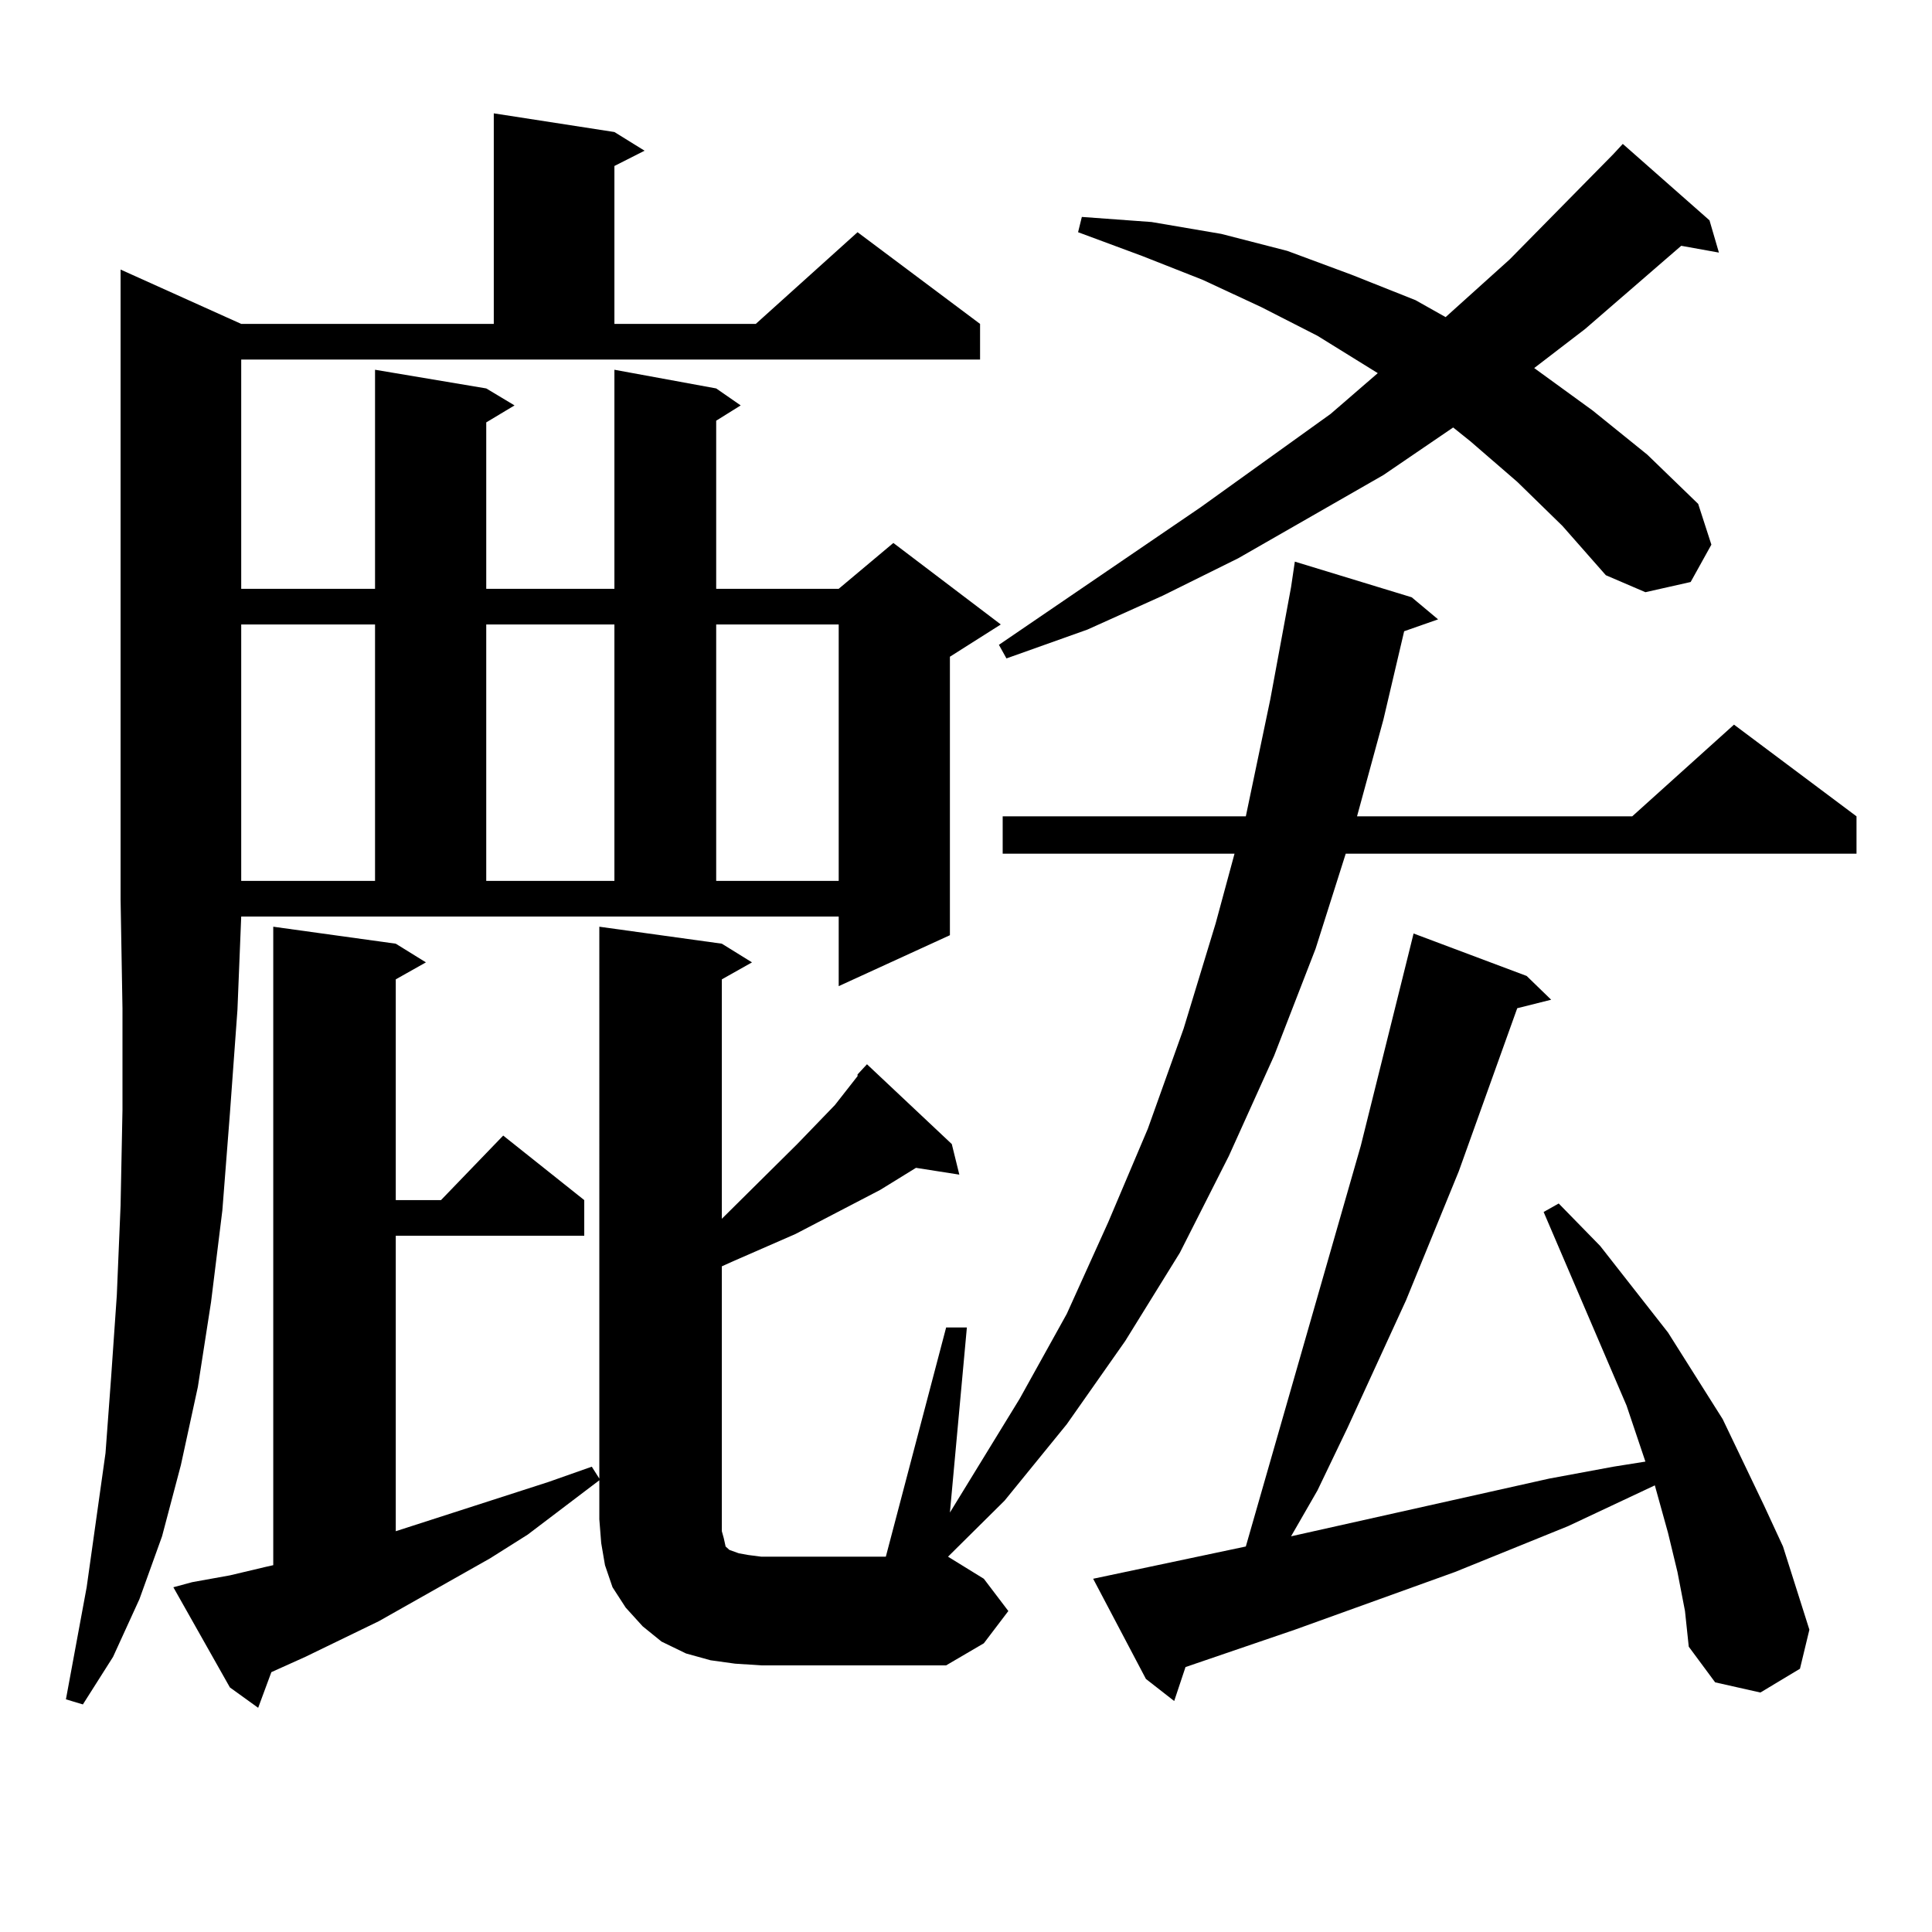 <?xml version="1.0" encoding="utf-8"?>
<!-- Generator: Adobe Illustrator 16.0.0, SVG Export Plug-In . SVG Version: 6.00 Build 0)  -->
<!DOCTYPE svg PUBLIC "-//W3C//DTD SVG 1.1//EN" "http://www.w3.org/Graphics/SVG/1.1/DTD/svg11.dtd">
<svg version="1.1" id="图层_1" xmlns="http://www.w3.org/2000/svg" xmlns:xlink="http://www.w3.org/1999/xlink" x="0px" y="0px"
	 width="1000px" height="1000px" viewBox="0 0 1000 1000" enable-background="new 0 0 1000 1000" xml:space="preserve">
<path d="M124.851,304.762h69.267V191.383l57.559,9.668l14.634,8.789l-14.634,8.789v86.133h66.34V191.383l52.682,9.668l12.683,8.789
	l-12.683,7.91v87.012h63.413l28.292-23.73l55.608,42.188l-26.341,16.699v144.141l-57.56,26.367v-36.035h-309.26l-1.951,48.34
	l-3.902,53.613l-3.902,50.098l-5.854,47.461l-6.829,43.945l-8.78,40.43l-9.756,36.914l-11.707,32.52l-13.658,29.883l-15.609,24.609
	l-8.78-2.637l10.731-58.008l9.756-69.434l2.927-39.551l2.927-42.188l1.951-46.582l0.976-49.219v-52.734l-0.976-56.25V139.527
	l62.438,28.125h130.728V58.668l62.438,9.668l15.609,9.668l-15.609,7.91v81.738h73.169l52.682-47.461l63.413,47.461v18.457H124.851
	V304.762z M380.454,861.109l-12.683-1.758l-12.683-3.516l-12.683-6.152l-9.756-7.91l-8.78-9.668l-6.829-10.547l-3.902-11.426
	l-1.951-11.426l-0.976-12.305v-20.215l-37.072,28.125l-19.512,12.305l-57.559,32.52l-38.048,18.457l-17.561,7.91l-6.829,18.457
	l-14.634-10.547L89.73,821.559l9.756-2.637l19.512-3.516l18.536-4.395l3.902-0.879V479.664l63.413,8.789l15.609,9.668l-15.609,8.789
	v114.258h23.414l32.194-33.398l41.95,33.398v18.457h-97.558v152.93l79.022-25.488l22.438-7.91l3.902,6.152V479.664l63.413,8.789
	l15.609,9.668l-15.609,8.789v123.926l39.023-38.672l19.512-20.215l11.707-14.941v-0.879l4.878-5.273l43.901,41.309l3.902,15.82
	l-22.438-3.516l-18.536,11.426l-43.901,22.852l-32.194,14.063l-5.854,2.637v137.109l0.976,3.516l0.976,4.395l1.951,1.758
	l4.878,1.758l4.878,0.879l6.829,0.879h64.389l31.219-118.652h10.731l-8.78,95.801L527.768,724l24.39-43.945l21.463-47.461
	l20.487-48.34l18.536-51.855l16.585-54.492l9.756-36.035H518.987v-19.336h125.851l12.683-60.645l10.731-58.008l1.951-13.184
	l60.486,18.457l13.658,11.426l-17.561,6.152l-10.731,45.703l-13.658,50.098h142.436l52.682-47.461l63.413,47.461v19.336H696.544
	l-15.609,49.219l-21.463,55.371l-23.414,51.855l-25.365,50.098L582.4,694.117l-30.243,43.066l-32.194,39.551l-29.268,29.004
	l18.536,11.426l12.683,16.699l-12.683,16.699l-19.512,11.426h-95.607L380.454,861.109z M124.851,323.219v132.715h69.267V323.219
	H124.851z M251.677,323.219v132.715h66.34V323.219H251.677z M370.698,323.219v132.715h63.413V323.219H370.698z M785.322,249.391
	l-24.39-21.094l-8.78-7.031l-36.097,24.609l-75.12,43.066l-39.023,19.336l-39.023,17.578l-41.95,14.941l-3.902-7.031l104.388-71.191
	l67.315-48.34l24.39-21.094l-31.219-19.336l-29.268-14.941l-30.243-14.063l-31.219-12.305l-33.17-12.305l1.951-7.91l36.097,2.637
	l36.097,6.152l34.146,8.789l33.17,12.305l33.17,13.184l15.609,8.789l33.17-29.883l53.657-54.492l4.878-5.273l44.877,39.551
	l4.878,16.699l-19.512-3.516l-49.755,43.066l-26.341,20.215l30.243,21.973l28.292,22.852l26.341,25.488l6.829,21.094l-10.731,19.336
	l-23.414,5.273l-20.487-8.789l-22.438-25.488L785.322,249.391z M868.247,813.648l-4.878-20.215l-5.854-21.094l-0.976-3.516
	l-44.877,21.094l-58.535,23.73l-82.925,29.883l-56.584,19.336l-5.854,17.578l-14.634-11.426l-27.316-51.855l79.022-16.699
	l59.511-207.422l25.365-101.953l1.951-7.91l58.535,21.973l12.683,12.305l-17.561,4.395l-30.243,84.375l-27.316,66.797
	l-30.243,65.918l-15.609,32.52l-13.658,23.73l133.655-29.883l33.17-6.152l16.585-2.637l-9.756-29.004L798.98,627.32l7.805-4.395
	l21.463,21.973l35.121,44.824l28.292,44.824l21.463,44.824l9.756,21.094l13.658,43.066l-4.878,20.215l-20.487,12.305l-23.414-5.273
	l-13.658-18.457l-1.951-18.457L868.247,813.648z"/>
</svg>

